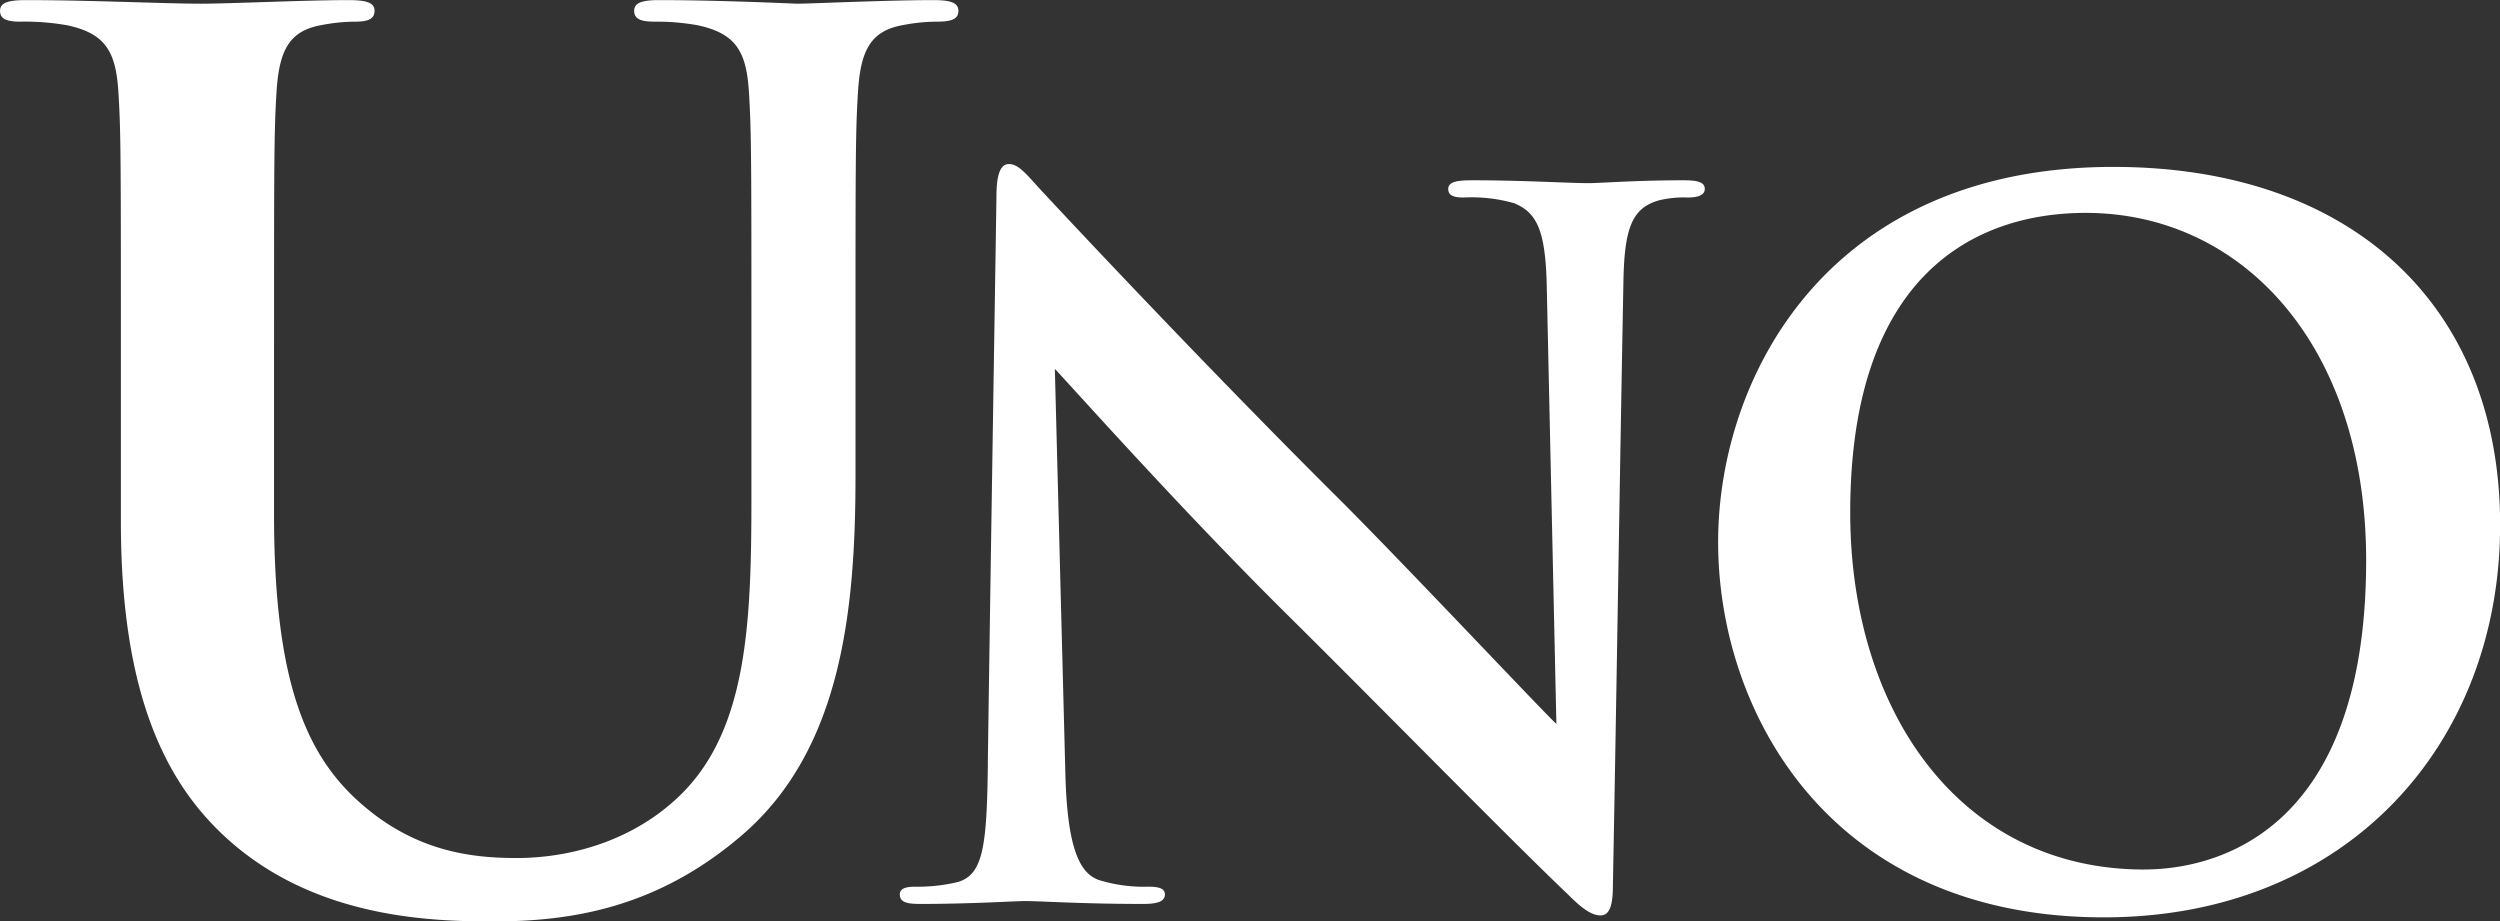 <svg xmlns="http://www.w3.org/2000/svg" width="271.781" height="100.156" viewBox="0 0 271.781 100.156">
  <rect x="0" y="0" width="271.781" height="100.156" fill="#333333" stroke="none"/>
  <defs>
    <style>
      .cls-1 {
        fill: #fff;
      }
    </style>
  </defs>
  <path id="characters_name_18_uno.svg" class="cls-1" d="M179.387,337.953c0-19.771,0-23.413.26-27.576,0.26-4.552,1.3-6.764,4.813-7.414a19.564,19.564,0,0,1,3.772-.39c1.3,0,2.081-.26,2.081-1.171s-0.911-1.171-2.862-1.171c-4.682,0-12.877.391-16,.391-3.9,0-12.1-.391-18.99-0.391-1.951,0-2.862.261-2.862,1.171s0.781,1.171,2.212,1.171a26.761,26.761,0,0,1,5.072.39c4.292,0.911,5.333,2.992,5.593,7.414,0.26,4.163.26,7.805,0.26,27.576v18.991c0,18.861,4.943,28.487,11.576,34.47,9.5,8.585,21.982,8.976,28.875,8.976,8.455,0,17.82-1.431,27.054-9.366,10.926-9.365,12.357-24.714,12.357-39.153V337.953c0-19.771,0-23.413.26-27.576,0.26-4.552,1.3-6.764,4.813-7.414a19.564,19.564,0,0,1,3.772-.39c1.56,0,2.341-.26,2.341-1.171s-0.911-1.171-2.732-1.171c-5.072,0-13.267.391-14.827,0.391-0.13,0-8.325-.391-14.958-0.391-1.821,0-2.732.261-2.732,1.171s0.781,1.171,2.212,1.171a25.219,25.219,0,0,1,4.682.39c4.292,0.911,5.333,2.992,5.593,7.414,0.26,4.163.26,7.805,0.26,27.576v16.26c0,13.4-.39,25.1-7.544,32.259-5.2,5.2-12.226,7.024-17.949,7.024-4.423,0-10.406-.521-16.259-5.333-6.373-5.2-10.145-13.138-10.145-32V337.953Zm77.6,45.241c-0.1,9.053-.52,12.071-3.226,12.9a18.462,18.462,0,0,1-4.682.52c-1.041,0-1.665.209-1.665,0.833,0,0.936.936,1.041,2.289,1.041,5.411,0,10.3-.313,11.238-0.313,1.977,0,6.139.313,12.9,0.313,1.456,0,2.393-.209,2.393-1.041,0-.624-0.624-0.833-1.769-0.833a16.538,16.538,0,0,1-5.411-.728c-2.081-.728-3.434-3.434-3.642-11.551l-1.144-44.017c1.873,1.977,13.735,15.3,25.077,26.535,10.821,10.718,24.14,24.35,30.7,30.594,1.144,1.145,2.393,2.289,3.538,2.289,0.936,0,1.352-.936,1.352-3.226,0.417-21.956.729-43.7,1.145-65.662,0.1-5.827.937-8.012,3.85-8.845a11.342,11.342,0,0,1,3.122-.312q1.872,0,1.873-.937c0-.832-1.041-0.936-2.394-0.936-5.1,0-9.052.312-10.2,0.312-2.185,0-7.18-.312-12.591-0.312-1.56,0-2.705.1-2.705,0.936,0,0.625.416,0.937,1.665,0.937a16.984,16.984,0,0,1,5.515.624c2.5,1.041,3.434,3.018,3.538,9.366l1.04,47.243c-1.769-1.665-16.336-17.17-23.412-24.246-15.192-15.089-31.008-32.05-32.257-33.4-1.769-1.873-2.7-3.226-3.85-3.226-1.04,0-1.353,1.457-1.353,3.538C257.71,335.43,257.294,361.133,256.982,383.194ZM378.31,399.947c26.43,0,43.079-18.835,43.079-42.664s-16.129-38.919-42.038-38.919c-31.217,0-42.975,23-42.975,40.792C336.376,377.574,348.446,399.947,378.31,399.947Zm4.37-5.2c-19.978,0-31.944-17.17-31.944-38.814,0-25.911,13.631-32.571,25.6-32.571,17.065,0,30.488,14.464,30.488,37.774C406.821,391.206,389.964,394.744,382.68,394.744Z" transform="translate(-149.594 -300.219)"/>
</svg>
